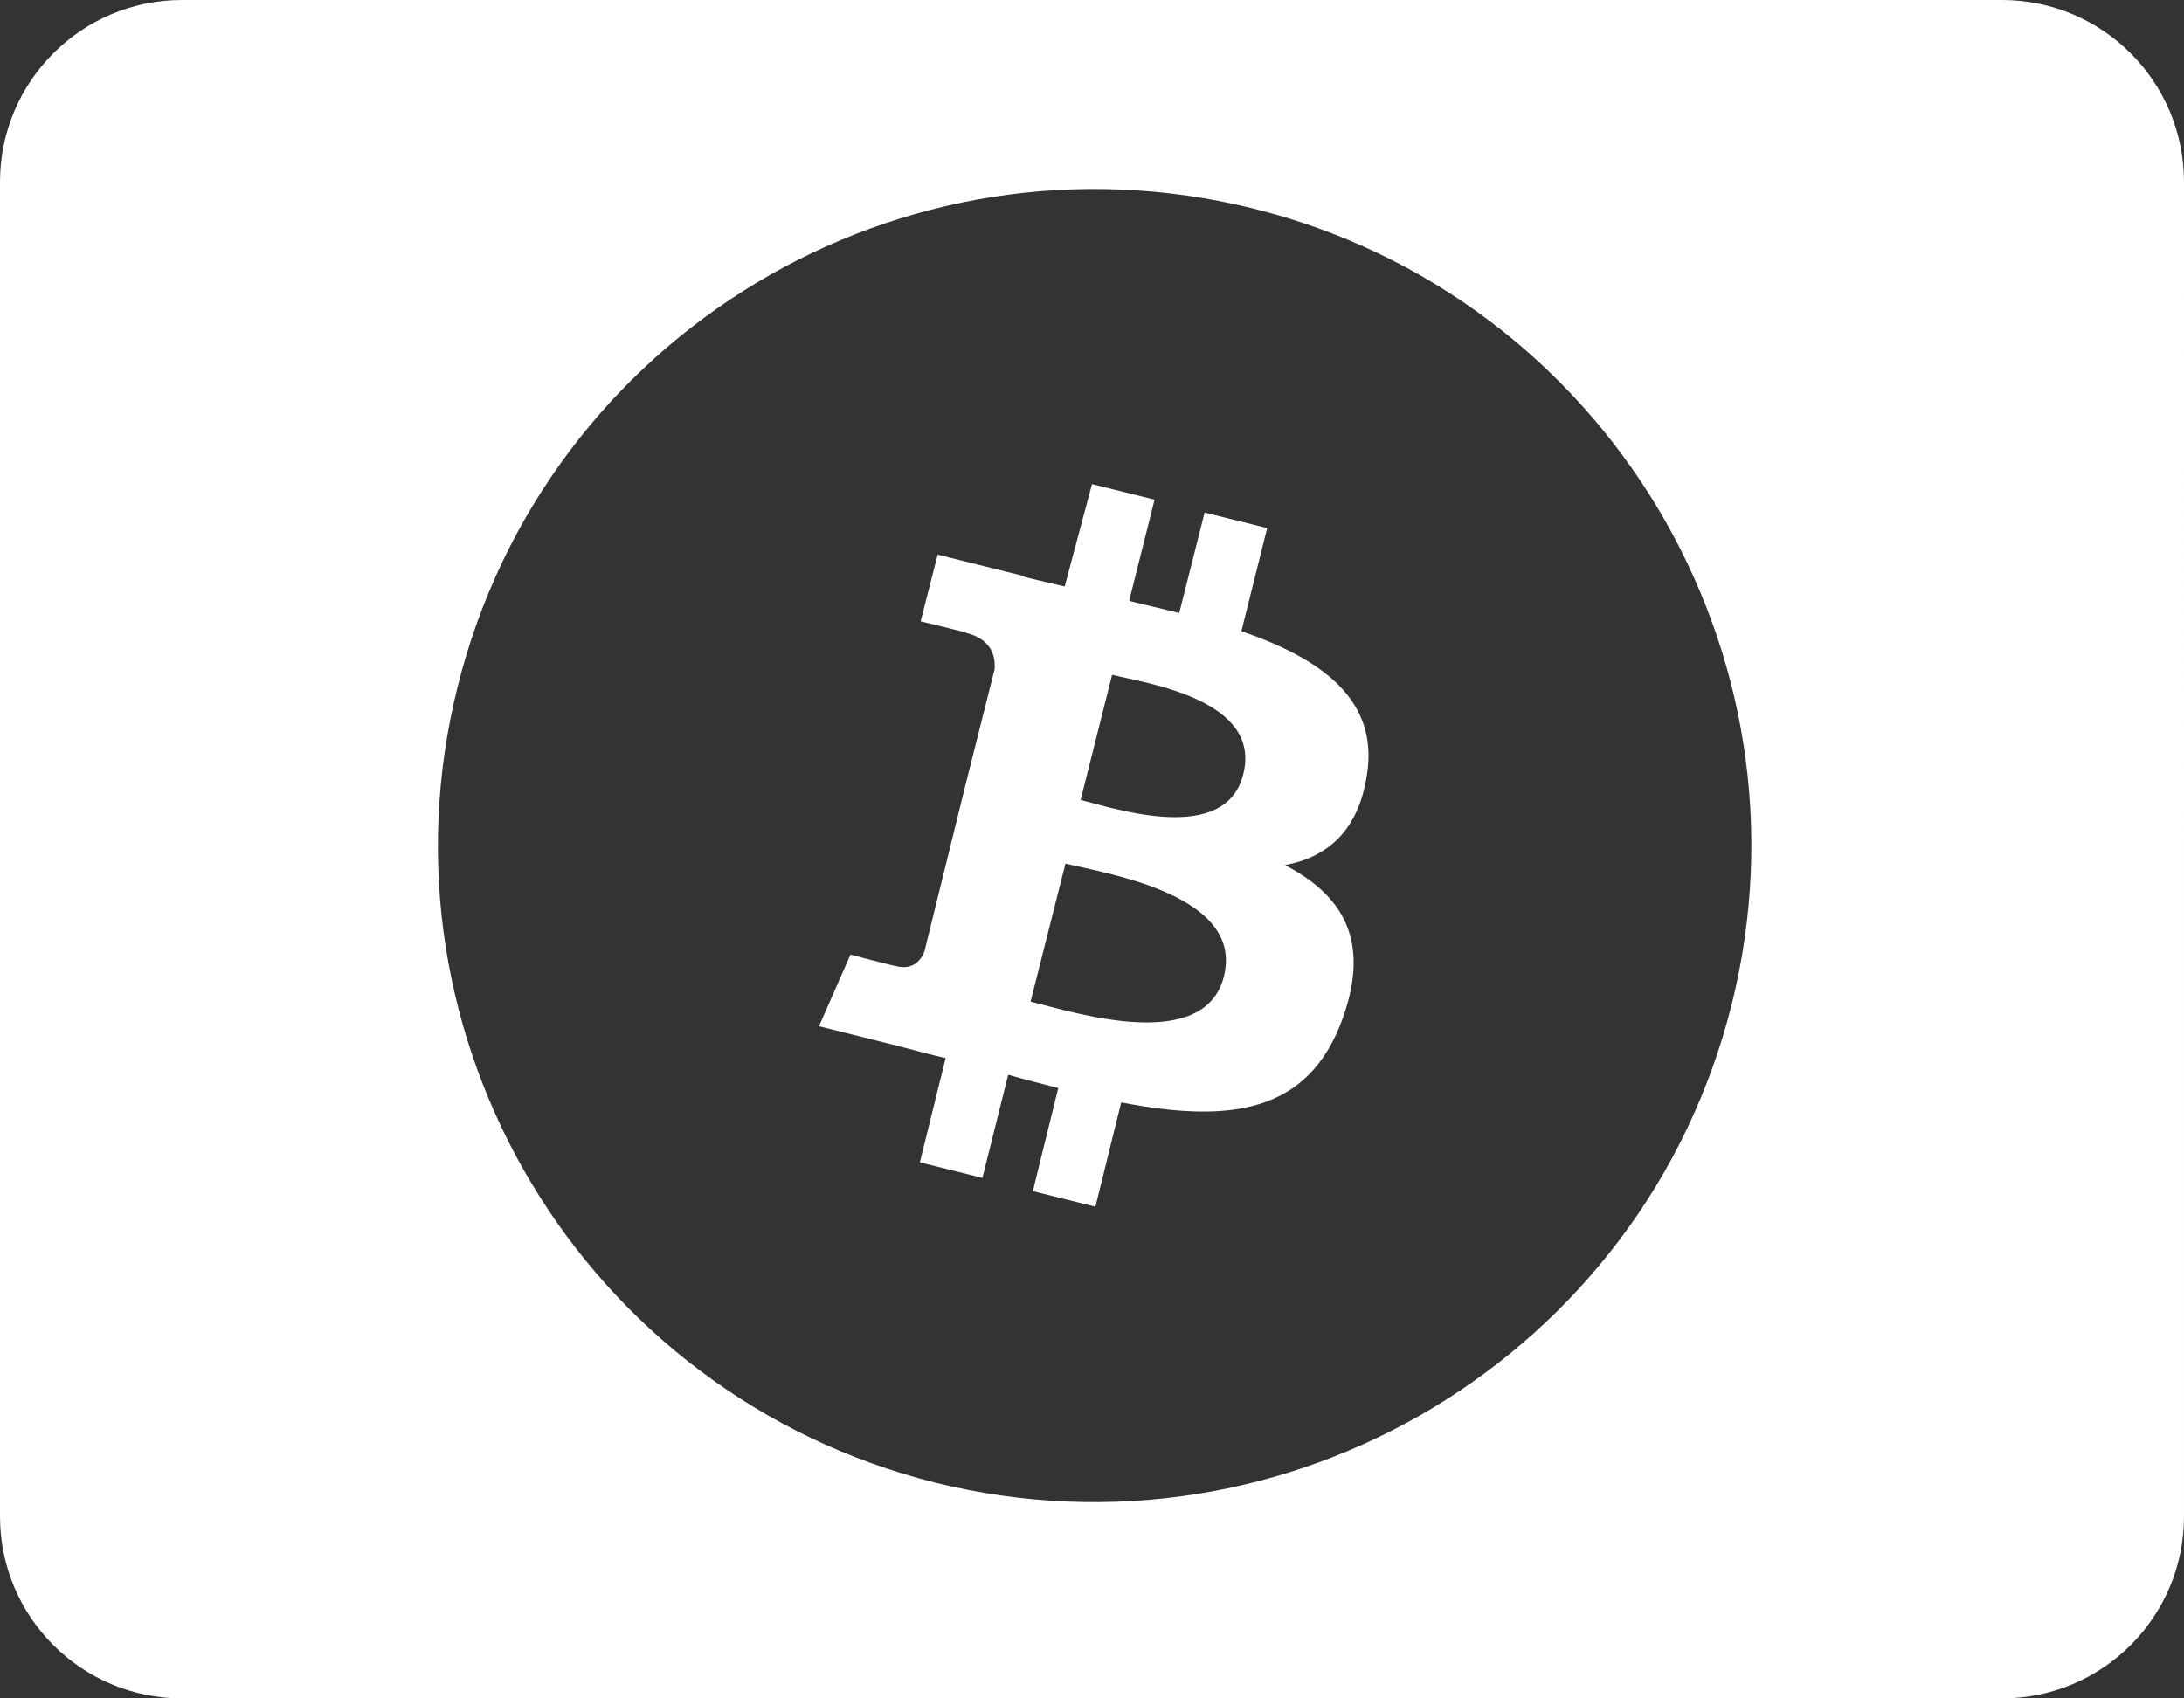 <svg xmlns="http://www.w3.org/2000/svg" xmlns:xlink="http://www.w3.org/1999/xlink" x="0px" y="0px" viewBox="0 0 576 448" xml:space="preserve"><rect x="0" y="0" width="576" height="448" fill="#333333" stroke="none"/><path fill="#FFFFFF" d="M528,0H48C21.5,0,0,21.5,0,48v352c0,26.5,21.5,48,48,48h480c26.5,0,48-21.5,48-48V48C576,21.5,554.5,0,528,0z M456.7,265c-23.2,92.6-117.1,149.1-210,126.1c-92.7-23.2-149.2-117.1-126-210S237.8,32,330.5,55S479.9,172.1,456.7,265z"/><path fill="#FFFFFF" d="M327.4,166.5l6.8-27.2l-16.5-4.1l-6.7,26.5c-4.3-1.1-8.9-2.1-13.2-3.2l6.7-26.7l-16.5-4.1l-7.2,27c-3.5-0.8-7.2-1.7-10.6-2.5v-0.2l-22.9-5.7l-4.5,17.6c0,0,12.2,2.9,11.9,3c6.7,1.7,7.9,6,7.6,9.7l-7.8,31L243.8,251c-0.8,2.1-3,5.1-7.6,3.8c0.2,0.2-11.9-3-11.9-3l-8.3,18.9l21.6,5.4c4,1.1,7.9,2.1,11.8,3l-6.8,27.5l16.5,4.1l6.8-27.2c4.5,1.3,8.9,2.4,13.2,3.5l-6.7,27.2l16.5,4.1l6.8-27.5c28.3,5.4,49.4,3.2,58.5-22.4c7.3-20.6-0.3-32.4-15.3-40.2c11.3-2.1,19.4-9.2,21.6-23.8C363.7,184.5,348.4,173.7,327.4,166.5z M322.8,257.5c-5.1,20.6-39.7,9.5-51,6.7l9.2-36.4C292.2,230.5,328.1,236.1,322.8,257.5z M327.9,204.2c-4.6,18.7-33.5,9.2-42.9,6.8l8.3-33C302.7,180.3,332.8,184.6,327.9,204.2z"/></svg>